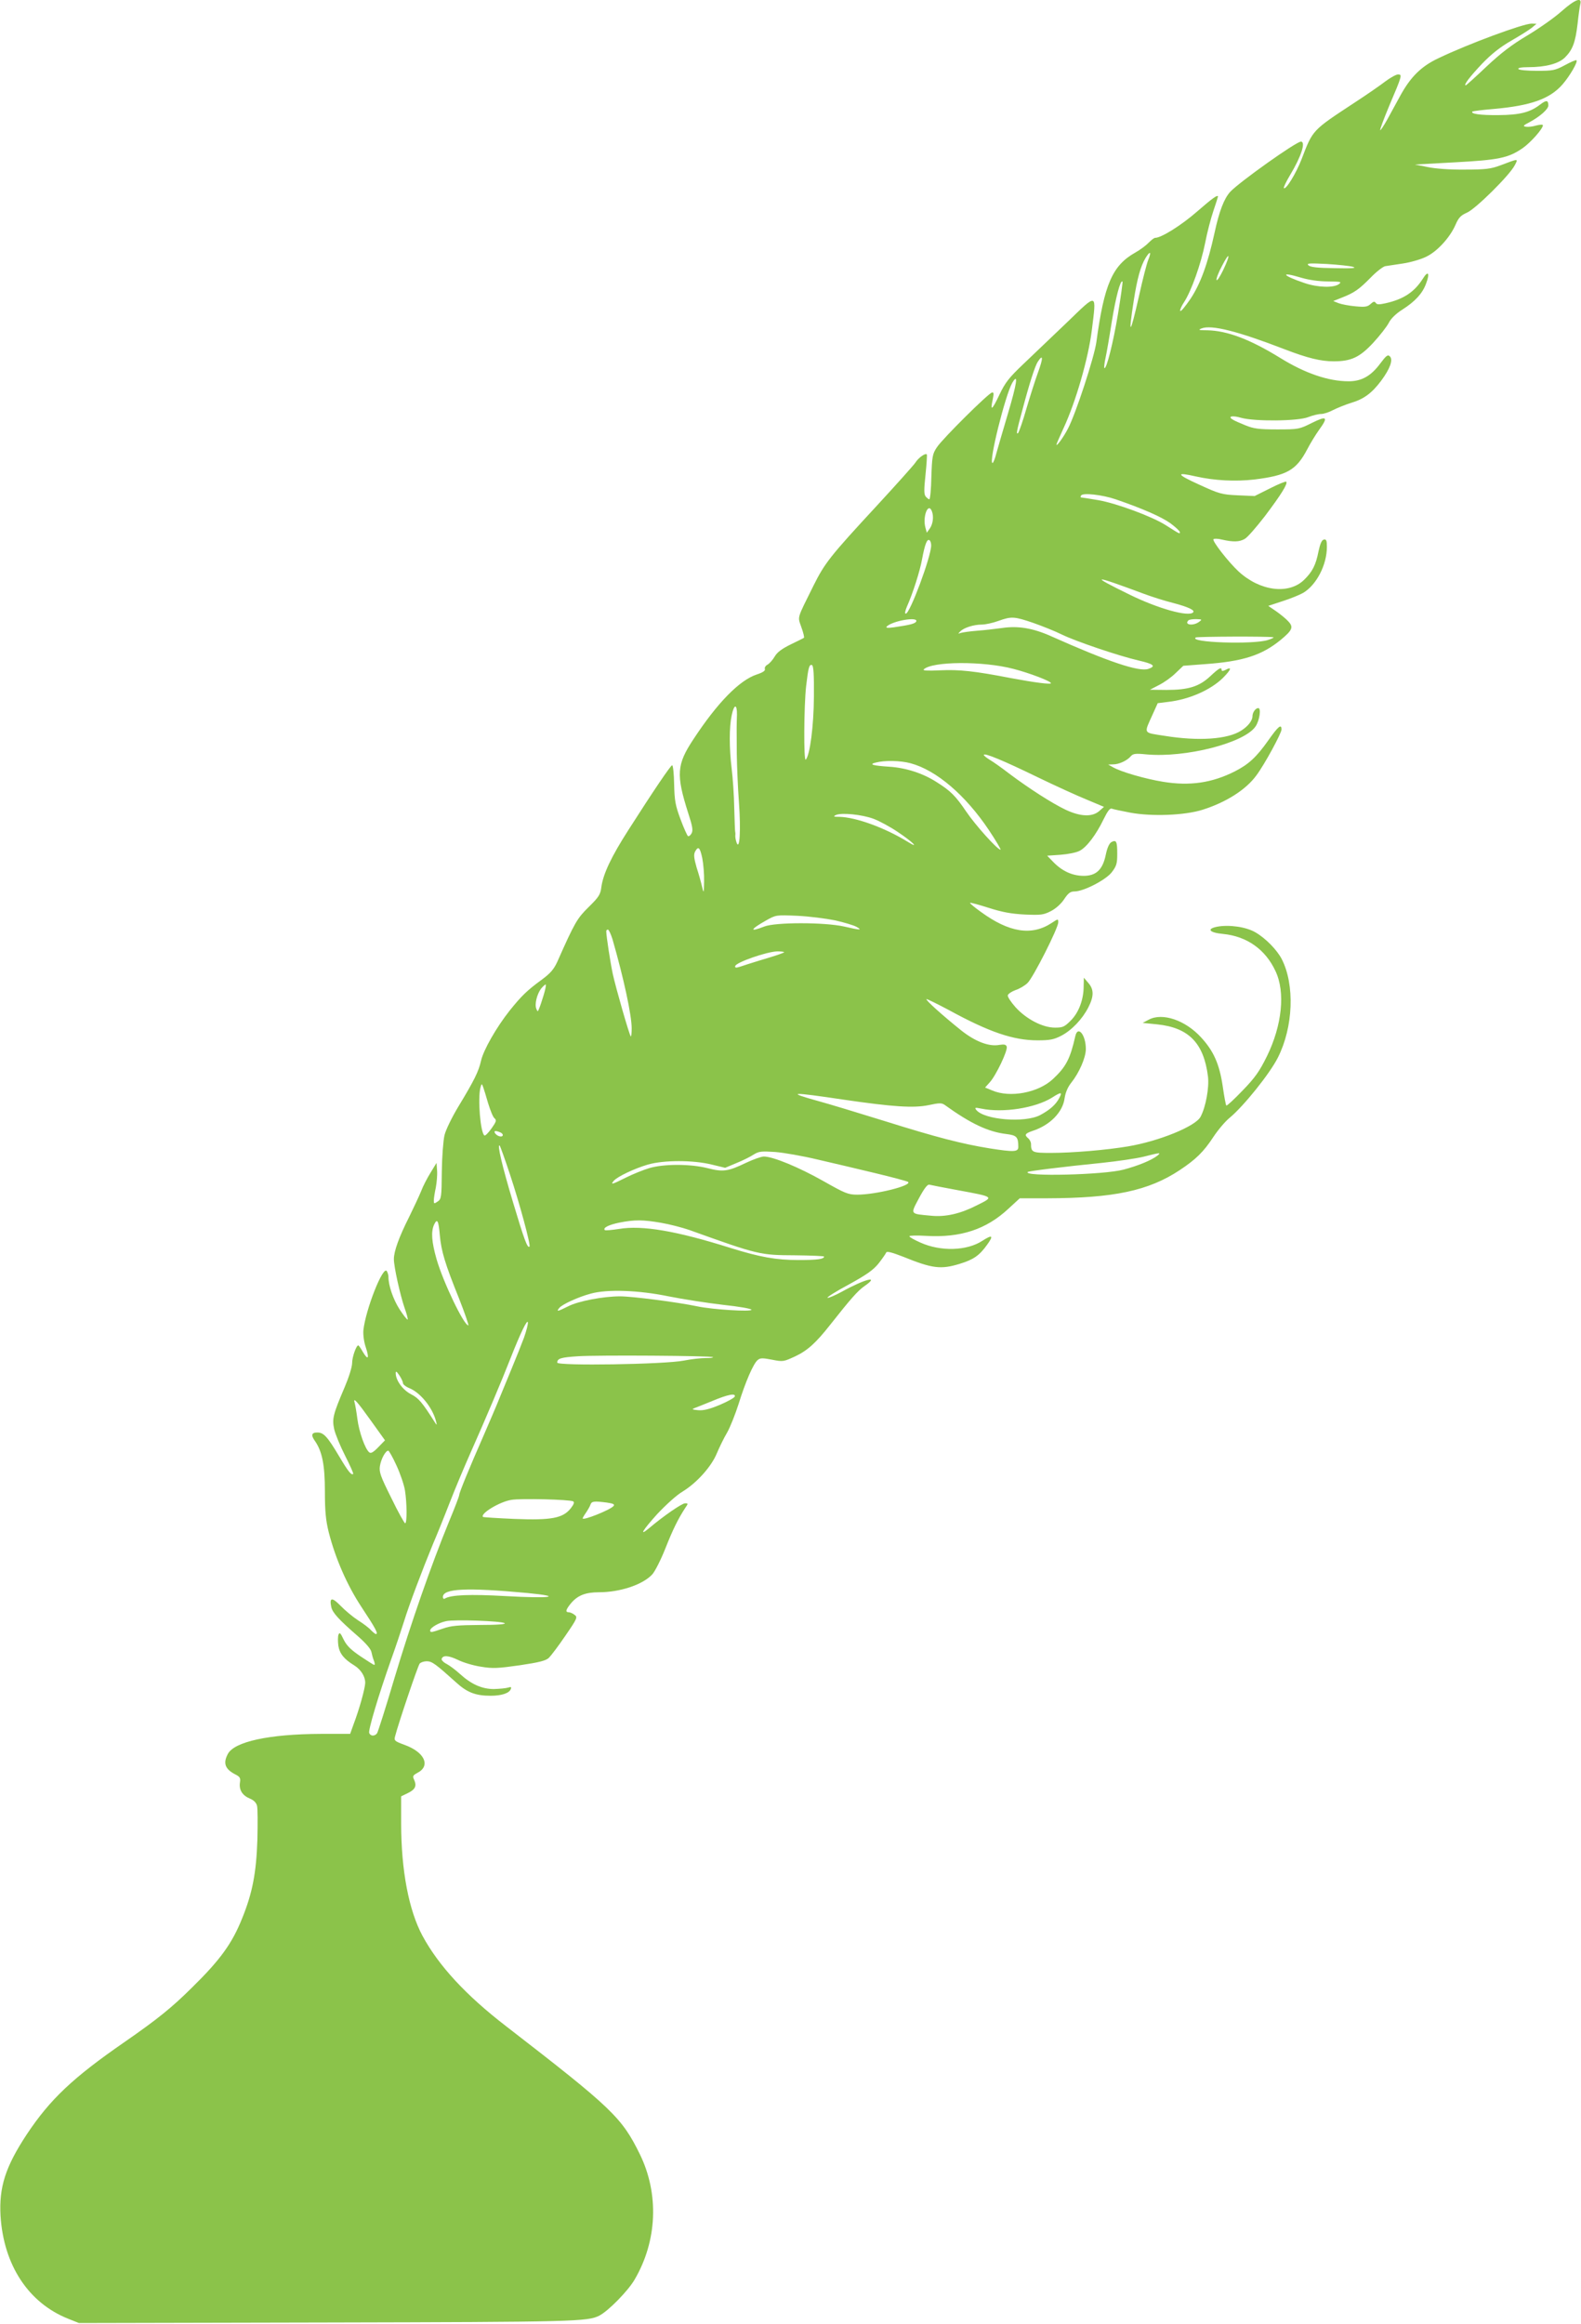 <?xml version="1.0" standalone="no"?>
<!DOCTYPE svg PUBLIC "-//W3C//DTD SVG 20010904//EN"
 "http://www.w3.org/TR/2001/REC-SVG-20010904/DTD/svg10.dtd">
<svg version="1.0" xmlns="http://www.w3.org/2000/svg"
 width="871pt" height="1280pt" viewBox="0 0 871 1280"
 preserveAspectRatio="xMidYMid meet">
<g transform="translate(0,1280) scale(0.1,-0.1)"
fill="#8bc34a" stroke="none">
<path d="M8603 12738 c-39 -35 -123 -94 -188 -133 -86 -51 -146 -97 -226 -172
-60 -57 -111 -103 -114 -103 -14 0 23 48 90 119 52 54 100 92 161 127 47 27
98 59 113 71 l26 22 -27 1 c-46 0 -350 -112 -514 -191 -94 -44 -153 -103 -209
-205 -19 -35 -51 -94 -71 -130 -20 -36 -38 -63 -40 -61 -3 3 20 63 49 133 72
169 73 174 49 174 -10 0 -41 -17 -68 -37 -27 -21 -105 -75 -174 -120 -231
-152 -227 -147 -289 -309 -31 -80 -87 -171 -98 -160 -3 3 13 36 35 73 61 101
87 183 59 183 -26 0 -337 -221 -389 -276 -34 -37 -61 -106 -87 -227 -37 -169
-77 -280 -133 -364 -29 -42 -53 -72 -56 -65 -2 6 8 28 22 49 39 60 92 208 115
323 11 58 32 138 46 179 14 41 25 76 25 78 0 13 -30 -8 -116 -83 -86 -75 -196
-144 -230 -144 -6 0 -21 -12 -35 -26 -13 -14 -47 -40 -76 -56 -125 -71 -170
-175 -213 -493 -12 -84 -113 -393 -156 -475 -23 -45 -63 -101 -64 -89 0 3 18
44 39 90 68 146 137 386 156 540 26 210 33 207 -136 44 -81 -77 -189 -180
-241 -230 -80 -76 -100 -102 -132 -169 -40 -85 -52 -94 -37 -27 7 34 6 41 -4
39 -21 -5 -273 -255 -303 -301 -25 -37 -27 -50 -31 -164 -1 -68 -7 -123 -11
-123 -4 0 -13 7 -20 15 -10 12 -10 38 -1 122 6 58 9 108 7 110 -8 9 -46 -18
-63 -45 -10 -15 -105 -121 -212 -237 -261 -282 -287 -316 -350 -442 -93 -188
-87 -166 -66 -228 11 -30 17 -56 14 -58 -2 -2 -35 -18 -72 -36 -49 -24 -75
-43 -89 -67 -11 -19 -29 -39 -40 -45 -11 -6 -17 -17 -14 -24 3 -9 -11 -19 -45
-30 -96 -32 -217 -156 -349 -357 -92 -139 -96 -194 -29 -405 24 -73 28 -97 19
-113 -6 -11 -15 -18 -20 -15 -4 3 -23 44 -41 93 -28 75 -33 102 -35 192 -1 58
-6 105 -11 105 -8 0 -104 -142 -240 -355 -95 -148 -140 -243 -150 -316 -5 -41
-14 -55 -70 -110 -63 -62 -76 -83 -173 -302 -19 -41 -38 -63 -84 -97 -82 -60
-112 -89 -178 -171 -73 -92 -145 -218 -158 -277 -13 -58 -37 -107 -123 -249
-37 -61 -71 -131 -78 -160 -7 -29 -14 -120 -15 -203 -1 -140 -3 -150 -23 -163
-19 -13 -21 -13 -21 6 0 12 5 43 11 71 5 27 9 69 7 93 l-3 43 -33 -54 c-18
-29 -42 -75 -52 -102 -11 -27 -41 -91 -66 -142 -56 -111 -84 -189 -84 -232 0
-42 34 -196 59 -269 12 -33 19 -61 17 -64 -3 -2 -23 23 -45 57 -35 55 -61 130
-61 179 0 9 -4 23 -9 31 -21 32 -117 -213 -129 -326 -2 -24 3 -64 13 -93 21
-63 13 -75 -16 -26 -11 20 -23 36 -25 36 -11 0 -34 -64 -34 -97 0 -22 -18 -79
-41 -133 -64 -150 -70 -174 -58 -231 6 -27 33 -93 60 -146 27 -53 47 -98 45
-101 -10 -9 -27 12 -77 96 -66 111 -86 132 -121 132 -32 0 -36 -15 -12 -48 39
-57 54 -131 54 -277 0 -110 5 -159 21 -224 37 -145 101 -292 181 -413 76 -115
94 -148 79 -148 -4 0 -16 10 -27 21 -10 12 -43 37 -72 55 -29 19 -72 55 -96
80 -47 48 -62 46 -51 -7 7 -32 42 -70 148 -162 41 -36 69 -68 73 -85 3 -15 9
-37 14 -49 5 -13 6 -23 2 -23 -4 0 -38 22 -77 48 -53 36 -75 58 -92 92 -17 36
-22 41 -28 27 -4 -9 -4 -37 -1 -61 7 -44 31 -74 88 -109 37 -23 61 -62 60 -97
-1 -30 -32 -143 -64 -227 l-19 -53 -162 0 c-285 -1 -477 -43 -512 -111 -27
-51 -15 -83 41 -112 26 -13 30 -20 26 -45 -6 -40 13 -71 54 -88 22 -9 36 -23
40 -40 4 -14 4 -98 2 -187 -6 -182 -27 -293 -84 -433 -55 -138 -121 -229 -276
-381 -113 -112 -190 -174 -373 -301 -285 -197 -409 -315 -537 -507 -118 -179
-154 -291 -145 -450 17 -271 154 -479 372 -566 l60 -24 1365 3 c1369 3 1437 5
1502 38 50 26 158 136 194 198 125 213 136 472 29 691 -100 203 -151 252 -737
705 -222 171 -371 333 -460 497 -76 141 -118 361 -118 622 l0 147 35 17 c42
20 52 39 37 73 -10 21 -8 25 17 39 75 38 41 114 -69 154 -57 21 -60 24 -53 49
16 64 125 387 135 399 6 7 23 13 39 13 29 0 49 -15 160 -115 62 -57 109 -75
192 -75 60 0 103 14 111 37 5 11 1 13 -15 8 -12 -4 -47 -7 -78 -8 -66 0 -124
26 -187 83 -23 21 -56 46 -73 55 -18 9 -30 22 -28 28 7 22 39 19 91 -6 28 -14
85 -31 126 -37 65 -11 94 -9 214 8 107 16 143 25 160 41 12 12 53 66 91 122
66 96 68 102 50 115 -10 8 -25 14 -32 14 -20 0 -16 15 14 51 36 42 79 59 152
59 116 0 240 41 293 97 15 15 48 80 73 143 44 111 71 164 109 223 18 26 18 27
0 27 -17 0 -119 -70 -198 -137 -58 -48 -36 -12 44 77 48 51 108 106 141 125
78 48 158 137 188 210 14 33 39 85 57 115 17 30 45 101 63 157 37 120 81 222
105 242 14 12 27 12 79 2 61 -12 64 -11 127 18 68 32 114 73 195 176 112 142
151 186 187 211 88 61 5 41 -125 -31 -37 -20 -72 -35 -78 -33 -6 2 46 35 117
73 100 55 135 80 165 117 20 26 39 53 41 59 3 9 32 1 94 -23 160 -65 207 -71
311 -39 76 23 109 46 151 105 37 51 30 58 -26 22 -85 -56 -230 -60 -341 -10
-34 15 -61 30 -61 35 0 4 42 5 93 2 190 -11 331 36 453 150 l62 57 153 0 c364
1 556 41 728 155 89 59 132 101 185 182 25 38 66 87 91 107 76 63 221 243 265
331 85 168 94 401 21 543 -26 50 -88 114 -145 147 -51 30 -144 43 -210 31 -61
-12 -44 -33 32 -40 132 -13 234 -86 289 -205 55 -116 36 -298 -47 -468 -41
-83 -65 -118 -135 -190 -46 -48 -86 -85 -89 -82 -3 2 -12 51 -20 107 -18 121
-50 193 -118 267 -87 96 -214 139 -289 99 l-34 -18 80 -8 c174 -18 257 -103
280 -288 7 -60 -12 -167 -41 -221 -27 -52 -227 -134 -399 -163 -118 -20 -306
-36 -426 -36 -102 0 -109 3 -109 50 0 9 -7 23 -15 30 -23 19 -18 27 23 41 96
31 167 103 177 180 5 32 17 61 37 86 43 54 79 136 80 183 1 79 -44 135 -58 73
-28 -124 -51 -169 -123 -236 -81 -76 -237 -105 -335 -63 l-39 16 25 28 c34 36
102 178 94 198 -4 11 -14 13 -40 9 -57 -11 -133 18 -211 80 -102 82 -197 167
-191 172 2 2 57 -25 123 -60 223 -122 356 -167 489 -167 67 0 89 4 130 25 58
30 117 92 150 157 31 61 31 99 -1 135 l-24 28 -1 -46 c0 -75 -27 -146 -71
-190 -35 -35 -44 -39 -87 -39 -68 0 -158 47 -217 112 -25 28 -45 58 -43 66 2
8 21 21 43 29 22 7 52 25 66 39 31 30 169 302 169 334 0 20 -1 20 -37 -4 -110
-72 -234 -52 -390 62 -35 25 -61 47 -59 49 2 3 48 -10 102 -27 75 -24 124 -33
199 -37 90 -4 104 -2 145 19 27 14 56 40 73 66 22 33 34 42 56 42 51 0 174 64
206 106 26 34 30 48 30 101 0 69 -5 79 -32 65 -12 -7 -23 -31 -31 -69 -17 -84
-54 -118 -125 -117 -61 1 -117 27 -165 77 l-33 34 73 5 c40 3 88 12 106 22 39
20 91 89 132 174 22 45 35 62 45 58 8 -3 54 -13 102 -22 119 -22 300 -15 398
16 130 41 240 111 297 190 45 60 138 232 138 252 0 33 -18 18 -73 -60 -65 -92
-108 -132 -185 -171 -125 -63 -247 -81 -394 -57 -99 16 -234 55 -278 81 l-25
14 28 1 c32 0 77 21 97 45 12 14 26 16 85 10 217 -20 541 63 602 154 22 32 32
101 15 101 -15 0 -32 -24 -32 -45 0 -24 -25 -56 -62 -79 -74 -48 -235 -59
-421 -29 -122 19 -116 9 -67 118 l28 62 56 7 c117 13 236 66 303 132 46 46 52
65 14 44 -14 -7 -21 -7 -21 0 0 18 -14 11 -63 -35 -61 -57 -121 -75 -241 -75
l-91 1 50 26 c28 14 69 43 92 66 l42 40 118 9 c210 15 314 48 419 134 64 53
71 70 42 101 -12 14 -43 39 -67 56 l-44 30 79 26 c44 14 95 35 114 46 73 44
130 154 130 253 0 35 -3 43 -17 40 -11 -2 -20 -22 -29 -64 -15 -77 -34 -113
-80 -158 -85 -82 -243 -62 -361 47 -54 50 -145 166 -138 177 3 4 24 4 47 -2
62 -14 95 -13 124 3 15 7 65 65 113 127 89 118 127 179 117 189 -3 3 -43 -13
-90 -37 l-84 -42 -93 4 c-88 4 -102 8 -213 59 -126 57 -131 71 -18 45 103 -23
217 -29 322 -17 179 22 231 51 291 165 17 33 47 82 65 107 53 73 45 81 -38 40
-70 -35 -74 -36 -192 -36 -102 0 -130 4 -176 23 -30 12 -62 26 -70 32 -28 17
0 23 47 9 74 -21 316 -19 371 4 23 9 55 17 70 17 15 0 45 10 67 22 22 11 66
29 98 39 71 21 115 54 166 122 49 66 67 116 48 134 -11 12 -20 5 -53 -39 -51
-69 -103 -98 -174 -98 -112 0 -240 44 -376 128 -167 103 -293 151 -404 153
-46 0 -51 2 -31 10 54 22 200 -15 459 -115 125 -48 198 -66 269 -66 97 0 144
22 219 103 36 39 74 88 85 109 12 24 40 51 75 73 70 45 110 88 130 142 23 60
12 76 -18 27 -47 -73 -106 -112 -204 -134 -36 -8 -49 -8 -55 2 -6 9 -13 8 -28
-6 -17 -16 -31 -18 -84 -13 -34 3 -76 11 -92 17 l-30 12 48 19 c69 27 95 46
158 110 31 32 67 60 80 63 13 2 58 9 99 15 41 6 99 23 127 37 61 29 132 107
162 177 17 39 29 51 63 66 48 21 235 206 263 261 20 38 23 38 -80 -1 -51 -19
-80 -23 -195 -23 -82 -1 -163 5 -205 14 l-70 14 220 12 c242 13 294 24 372 77
45 31 113 108 113 127 0 5 -16 4 -36 -1 -19 -6 -45 -9 -57 -7 -19 3 -16 7 19
25 58 31 104 72 104 92 0 30 -11 31 -44 6 -57 -44 -112 -58 -231 -59 -100 -1
-156 7 -143 20 3 2 56 9 118 14 203 18 308 55 378 135 40 46 86 125 77 133 -3
3 -31 -9 -64 -27 -54 -29 -66 -31 -154 -31 -53 0 -99 4 -102 10 -4 6 16 10 53
10 97 0 169 19 204 54 42 42 57 83 69 184 5 48 12 97 15 109 11 42 -30 26
-103 -39z m-2277 -1369 c-8 -19 -31 -108 -51 -199 -49 -218 -61 -229 -29 -26
19 123 38 190 65 235 25 41 34 36 15 -10z m413 -56 c-18 -37 -34 -62 -37 -55
-2 7 11 42 30 77 43 84 49 66 7 -22z m716 17 c21 -7 -8 -9 -102 -7 -97 1 -135
6 -145 16 -11 11 5 12 102 7 64 -4 129 -11 145 -16z m-285 -60 c41 -12 95 -20
145 -20 73 -1 78 -2 61 -15 -28 -21 -116 -19 -189 6 -125 42 -139 66 -17 29z
m-1011 -200 c-26 -157 -64 -308 -75 -297 -2 2 0 26 6 53 6 27 22 118 35 202
22 136 48 233 59 221 2 -2 -9 -83 -25 -179z m-440 -320 c-16 -44 -45 -135 -65
-203 -19 -67 -40 -126 -45 -132 -12 -11 -8 12 23 125 39 148 70 244 85 267 30
46 31 22 2 -57z m-167 -231 c-27 -90 -55 -188 -63 -216 -7 -29 -17 -53 -21
-53 -23 0 70 374 109 442 35 58 25 -5 -25 -173z m594 -469 c149 -51 253 -97
302 -132 28 -21 52 -43 52 -49 0 -11 0 -11 -77 38 -75 48 -270 120 -371 138
-48 8 -91 15 -95 15 -5 0 -5 5 -1 11 9 16 117 4 190 -21z m-1012 -66 c11 -29
6 -69 -11 -94 l-17 -24 -8 29 c-16 61 16 141 36 89z m-4 -188 c0 -61 -117
-376 -140 -376 -6 0 -4 14 6 38 32 71 73 199 84 263 15 80 27 112 40 104 6 -3
10 -16 10 -29z m1173 -267 c43 -16 115 -39 160 -50 83 -22 122 -40 110 -52
-25 -26 -193 21 -348 97 -227 111 -209 112 78 5z m-610 -160 c51 -18 121 -46
157 -64 76 -37 311 -117 423 -143 83 -19 97 -31 54 -46 -51 -18 -221 39 -539
181 -99 44 -181 57 -268 44 -36 -5 -97 -12 -137 -15 -39 -3 -80 -9 -90 -12
-16 -6 -16 -5 -3 8 20 21 75 38 119 38 20 0 61 9 91 20 73 26 87 25 193 -11z
m-645 9 c-5 -13 -34 -20 -123 -33 -35 -5 -47 -3 -40 4 30 31 172 56 163 29z
m1558 -3 c-32 -24 -84 -17 -59 8 3 4 22 7 42 7 34 -1 35 -2 17 -15z m409 -85
c6 -1 -8 -8 -30 -15 -79 -26 -441 -14 -397 14 9 5 399 7 427 1z m-1432 -174
c89 -23 207 -68 207 -79 0 -8 -92 4 -220 28 -201 39 -286 48 -391 43 -66 -3
-97 -2 -90 5 45 45 326 47 494 3z m-1099 -152 c-1 -163 -22 -324 -45 -348 -12
-13 -10 298 2 404 12 103 17 122 32 117 9 -3 12 -52 11 -173z m-424 -101 c-2
-62 -2 -66 -1 -213 1 -69 6 -190 12 -270 11 -153 4 -267 -13 -221 -5 14 -8 32
-7 40 1 9 0 18 -1 21 -1 3 -3 61 -5 130 -1 69 -8 166 -14 215 -14 115 -14 230
0 295 13 63 30 65 29 3z m1655 -343 c99 -48 222 -104 274 -125 l93 -39 -26
-23 c-39 -34 -104 -31 -185 7 -74 35 -203 118 -311 199 -41 32 -90 66 -107 76
-18 11 -33 23 -33 27 0 14 110 -32 295 -122z m-698 76 c141 -38 301 -174 431
-368 40 -60 68 -108 64 -108 -17 0 -139 136 -189 210 -59 87 -86 114 -164 163
-75 48 -168 78 -259 84 -92 6 -116 13 -75 23 50 13 137 11 192 -4z m-204 -306
c32 -12 91 -44 131 -71 83 -55 127 -99 56 -55 -125 77 -285 135 -376 137 -32
0 -35 2 -19 10 31 14 144 3 208 -21z m-944 -217 c6 -31 11 -88 10 -127 -1 -67
-2 -69 -11 -31 -5 22 -18 70 -30 106 -15 53 -17 71 -9 88 18 33 27 25 40 -36z
m731 -342 c49 -11 102 -27 117 -35 36 -20 24 -20 -67 1 -108 24 -378 24 -439
0 -84 -33 -80 -17 9 33 55 31 55 31 173 26 64 -3 157 -15 207 -25z m-1226
-103 c62 -215 106 -419 106 -492 0 -27 -2 -47 -5 -44 -8 7 -82 266 -99 343
-13 61 -36 209 -36 236 0 5 4 9 9 9 5 0 16 -24 25 -52z m946 -73 c0 -2 -33
-14 -72 -26 -40 -12 -99 -30 -130 -40 -65 -22 -68 -22 -68 -11 0 20 175 81
233 82 20 0 37 -2 37 -5z m-1325 -236 c-9 -30 -20 -63 -25 -74 -7 -18 -8 -19
-15 -2 -11 25 3 81 26 112 12 14 23 24 26 22 2 -3 -3 -29 -12 -58z m-306 -595
c12 -39 27 -77 35 -83 13 -11 10 -19 -16 -56 -17 -24 -35 -42 -39 -39 -22 13
-38 203 -22 264 6 22 7 23 14 5 4 -11 17 -52 28 -91z m1961 19 c267 -39 383
-47 465 -30 61 13 73 13 90 1 143 -103 239 -148 339 -160 57 -7 66 -16 66 -71
0 -28 -24 -29 -158 -8 -154 25 -293 61 -577 150 -148 46 -313 96 -365 110
-184 51 -155 52 140 8z m1186 10 c-19 -37 -52 -66 -106 -95 -85 -44 -306 -26
-351 28 -11 14 -8 15 27 8 119 -25 297 3 389 60 51 33 59 32 41 -1z m-3082
-189 c9 -3 16 -10 16 -15 0 -14 -26 -10 -40 6 -13 16 -3 20 24 9z m56 -234
c52 -156 115 -389 107 -396 -11 -11 -29 38 -91 245 -60 200 -89 325 -73 311 3
-3 29 -75 57 -160z m1692 84 c79 -18 222 -52 318 -75 96 -23 179 -45 183 -49
22 -20 -178 -70 -280 -70 -51 0 -67 7 -189 76 -133 75 -275 134 -326 134 -14
0 -59 -16 -99 -35 -98 -47 -125 -51 -211 -29 -95 24 -242 24 -322 0 -33 -10
-90 -33 -128 -52 -76 -38 -86 -41 -67 -18 19 23 114 68 189 90 88 25 248 25
350 0 l75 -18 62 26 c35 14 77 35 95 47 29 18 43 19 120 14 48 -4 151 -22 230
-41z m1873 20 c-31 -24 -102 -54 -185 -76 -107 -29 -555 -40 -528 -13 5 5 198
29 408 50 86 9 189 24 230 34 94 24 99 24 75 5z m-1100 -189 c206 -38 203 -36
104 -85 -88 -45 -171 -64 -249 -56 -119 11 -115 6 -67 97 29 54 47 77 57 74 8
-2 78 -16 155 -30z m-2852 -248 c8 -88 28 -156 106 -349 32 -82 55 -148 51
-148 -24 0 -138 237 -175 365 -27 95 -31 150 -14 189 18 38 25 24 32 -57z
m1219 68 c47 -8 116 -26 154 -39 384 -138 390 -139 586 -140 87 -1 158 -4 158
-7 0 -14 -36 -19 -141 -19 -124 0 -212 16 -373 66 -298 94 -488 127 -617 105
-39 -6 -74 -9 -77 -6 -12 12 21 29 80 41 86 17 131 16 230 -1z m41 -405 c80
-16 216 -37 302 -47 85 -9 155 -21 155 -27 0 -12 -215 1 -299 19 -110 23 -357
55 -425 55 -92 0 -230 -26 -286 -55 -58 -29 -67 -31 -49 -9 16 20 106 61 174
79 90 25 264 19 428 -15z m-796 -227 c-14 -37 -44 -113 -67 -168 -23 -55 -54
-131 -70 -170 -15 -38 -54 -128 -85 -200 -80 -182 -135 -316 -135 -329 0 -6
-25 -72 -56 -146 -100 -244 -210 -560 -300 -860 -48 -162 -92 -301 -97 -307
-13 -17 -36 -16 -43 2 -6 15 49 201 121 405 25 69 56 163 71 210 27 89 103
289 159 425 19 44 60 145 91 225 31 80 84 206 117 280 84 189 172 397 218 515
57 145 94 220 97 202 2 -9 -8 -47 -21 -84z m1041 -108 c3 -3 -16 -5 -42 -5
-26 0 -79 -6 -119 -14 -107 -21 -697 -30 -697 -11 0 23 21 29 115 35 106 7
736 3 743 -5z m-1708 -143 c0 -7 16 -20 36 -28 60 -25 125 -105 145 -178 7
-26 6 -28 -4 -12 -71 112 -90 135 -133 157 -46 24 -84 77 -84 116 0 13 5 10
20 -12 11 -16 20 -36 20 -43z m1828 -74 c-3 -7 -40 -28 -83 -46 -58 -24 -90
-32 -120 -29 -31 3 -35 5 -20 11 11 4 56 22 100 40 86 36 129 44 123 24z
m-2003 -135 l76 -106 -37 -38 c-27 -28 -41 -36 -50 -28 -23 19 -56 113 -65
183 -5 39 -12 79 -15 89 -11 36 14 8 91 -100z m139 -244 c21 -45 42 -107 47
-138 11 -68 12 -181 1 -181 -4 0 -39 62 -76 139 -60 120 -68 143 -63 176 6 39
31 85 46 85 4 0 25 -37 45 -81z m973 -198 c9 -4 5 -16 -13 -39 -43 -54 -106
-66 -309 -58 -93 4 -171 9 -174 11 -17 18 92 84 156 94 53 9 321 2 340 -8z
m187 -7 c35 -5 44 -10 36 -19 -17 -21 -170 -82 -170 -68 0 3 8 17 18 31 10 15
22 35 25 45 7 19 20 20 91 11z m-439 -498 c207 -20 124 -31 -119 -17 -197 11
-303 7 -336 -14 -6 -3 -10 1 -10 9 0 47 130 53 465 22z m-125 -166 c9 -6 -41
-10 -135 -10 -122 -1 -160 -4 -205 -20 -64 -22 -70 -23 -70 -10 0 15 48 43 88
51 46 10 301 1 322 -11z"/>
</g>
</svg>
